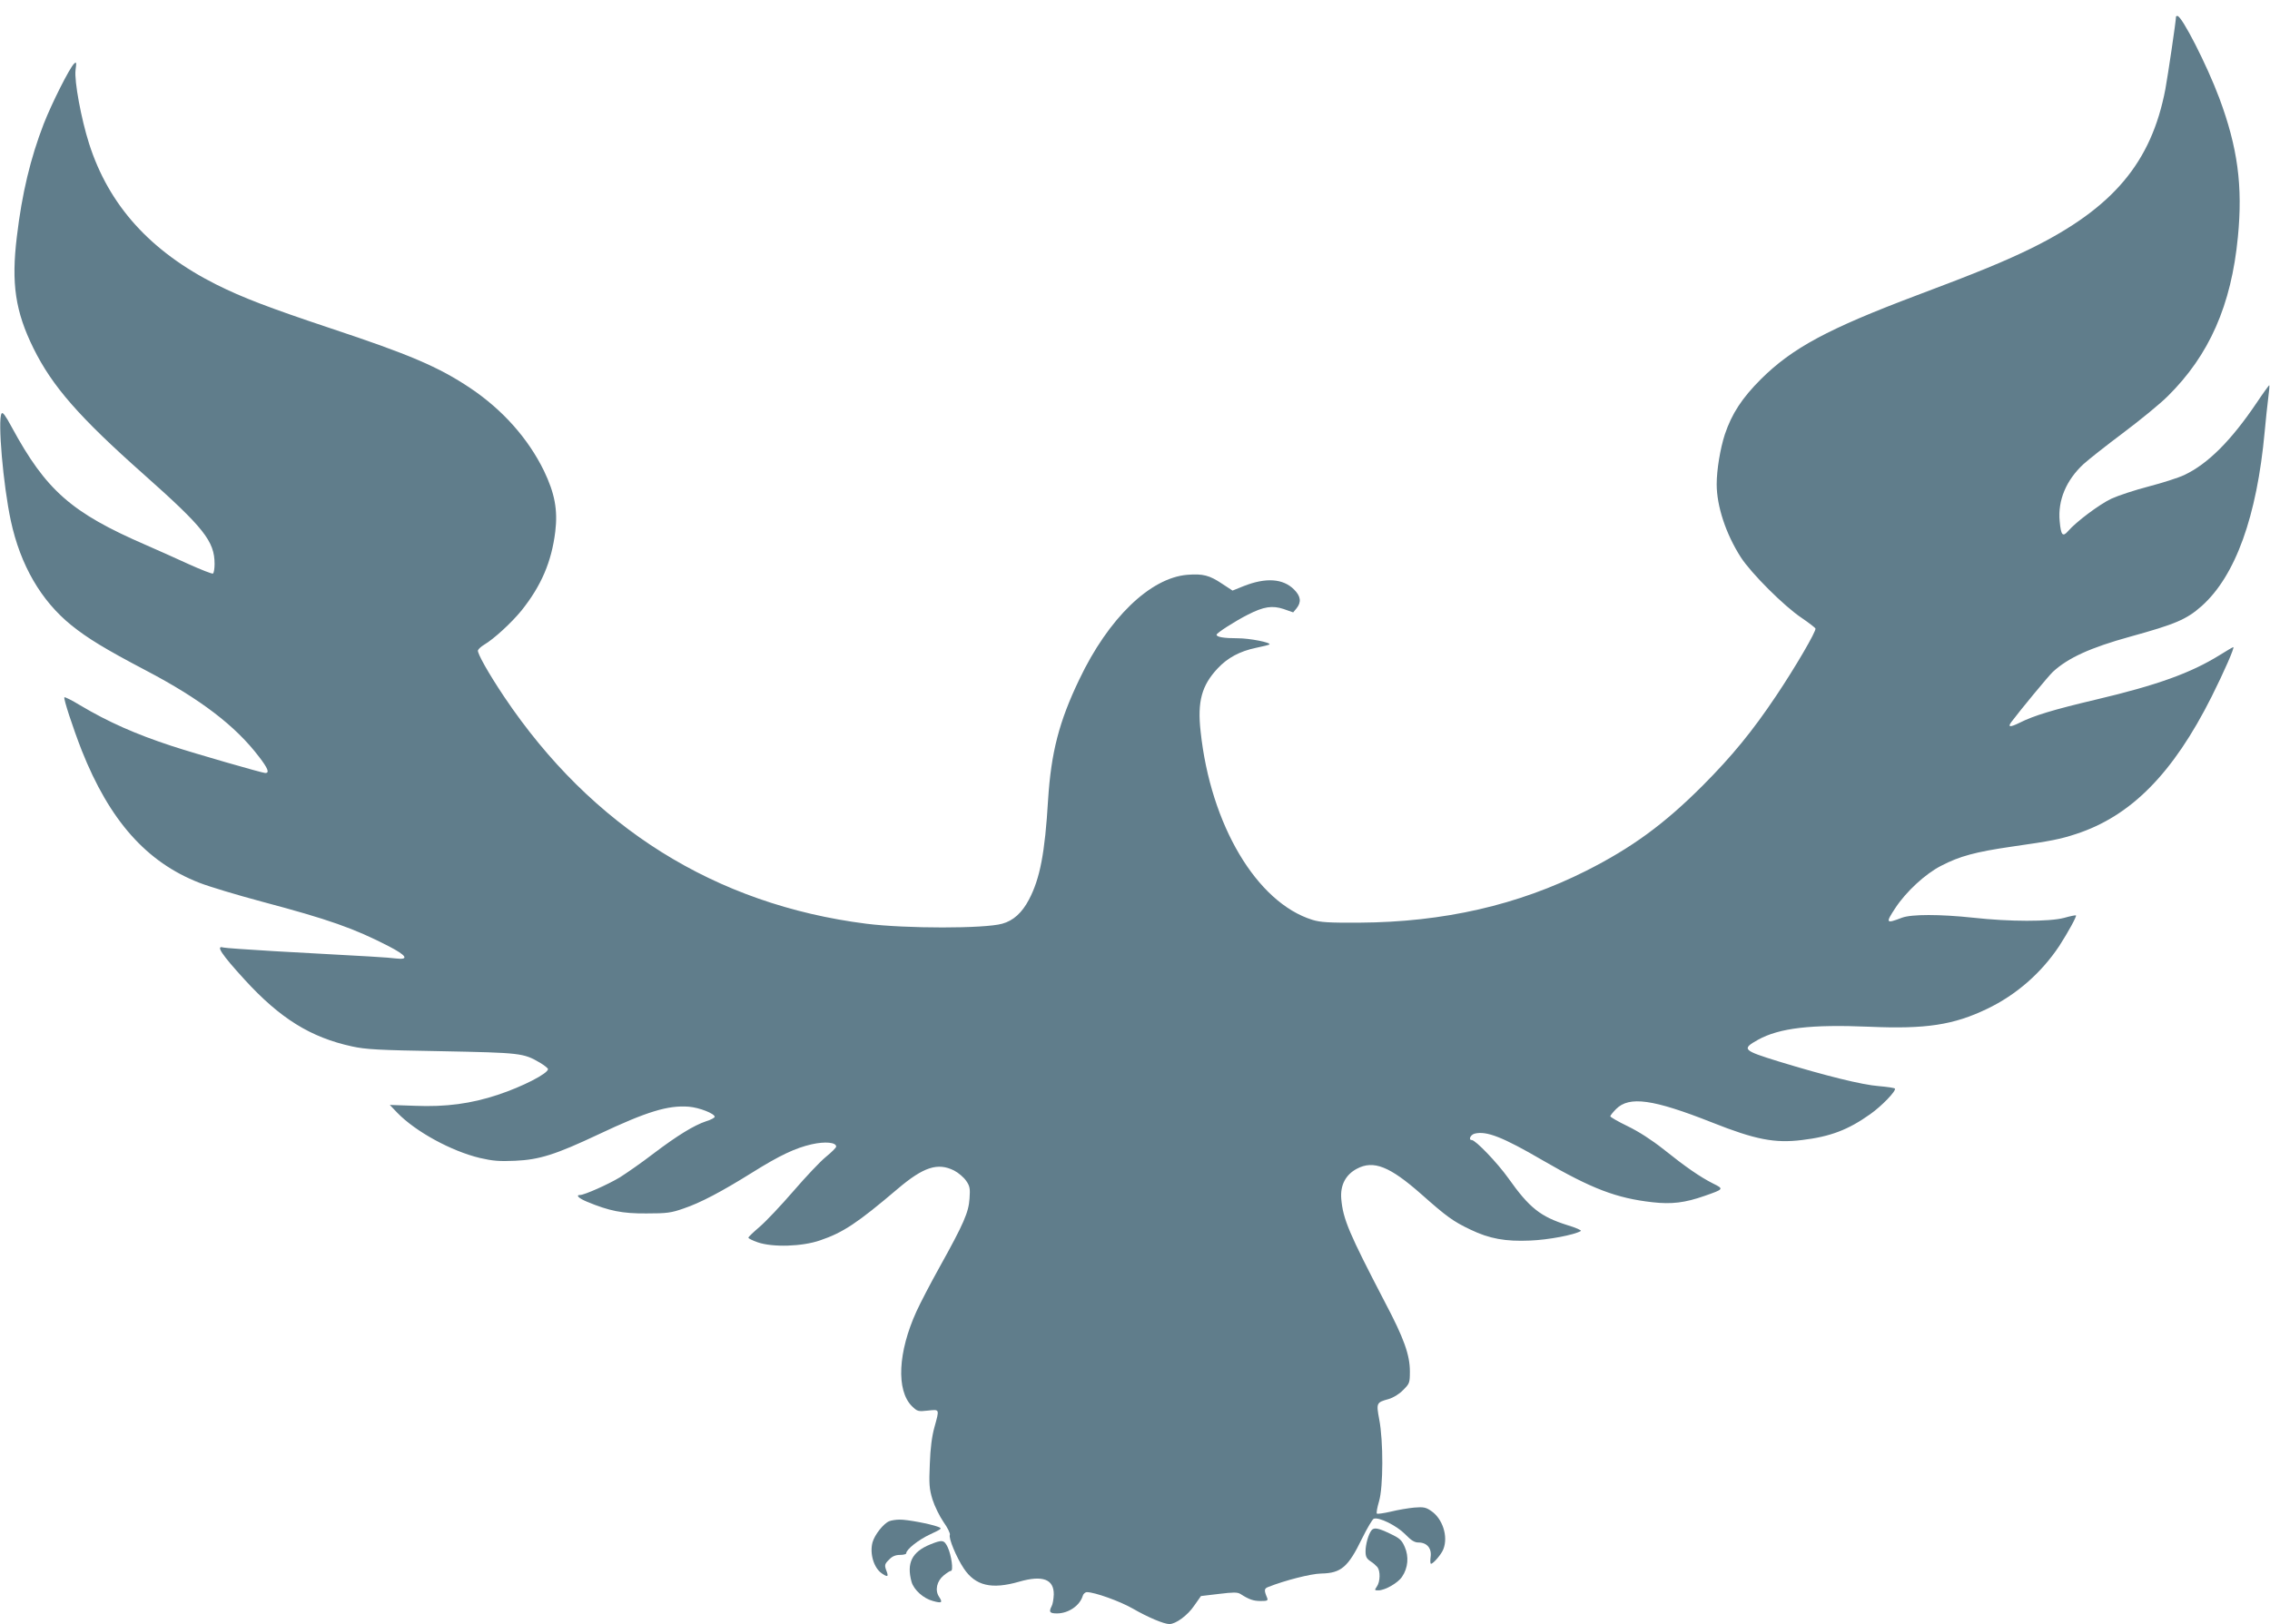 <?xml version="1.0" standalone="no"?>
<!DOCTYPE svg PUBLIC "-//W3C//DTD SVG 20010904//EN"
 "http://www.w3.org/TR/2001/REC-SVG-20010904/DTD/svg10.dtd">
<svg version="1.0" xmlns="http://www.w3.org/2000/svg"
 width="1280pt" height="916pt" viewBox="0 0 1280 916"
 preserveAspectRatio="xMidYMid meet">
<g transform="translate(0,916) scale(0.1,-0.1)"
fill="#607d8b" stroke="none">
<path d="M12270 9066 c0 -23 -45 -327 -60 -409 -79 -413 -294 -669 -755 -897
-147 -72 -306 -138 -645 -265 -504 -190 -704 -298 -881 -474 -107 -107 -164
-195 -203 -311 -26 -80 -46 -200 -46 -281 0 -124 52 -281 136 -412 58 -90 244
-276 343 -342 41 -28 76 -55 78 -60 5 -15 -114 -219 -222 -380 -134 -200 -248
-339 -414 -506 -218 -218 -399 -350 -656 -480 -385 -194 -804 -290 -1280 -293
-173 -1 -220 2 -265 16 -314 98 -574 536 -630 1062 -19 169 6 260 96 356 56
60 125 97 216 116 40 8 74 17 76 19 11 11 -112 35 -177 35 -80 0 -121 7 -121
20 0 10 105 77 176 113 90 46 138 53 202 32 l54 -19 19 23 c28 35 24 68 -14
106 -62 62 -159 69 -285 19 l-62 -25 -61 40 c-69 46 -106 56 -194 49 -209 -17
-445 -245 -609 -590 -114 -237 -159 -412 -176 -678 -18 -303 -46 -446 -108
-564 -39 -74 -88 -119 -151 -136 -99 -28 -543 -28 -766 0 -852 108 -1548 544
-2042 1280 -89 133 -153 247 -148 262 3 8 19 22 34 31 56 33 154 123 212 194
111 139 169 274 190 444 15 123 -3 217 -64 344 -89 182 -233 344 -415 466
-179 120 -344 190 -793 339 -341 114 -491 171 -639 245 -372 187 -607 447
-718 796 -44 138 -84 353 -76 414 6 45 5 48 -9 35 -26 -26 -124 -220 -171
-340 -74 -192 -122 -390 -151 -635 -32 -264 -9 -421 94 -630 106 -214 257
-387 621 -710 340 -302 400 -378 400 -506 0 -26 -4 -50 -9 -54 -5 -3 -68 22
-139 54 -72 33 -179 81 -239 107 -420 182 -563 307 -758 667 -34 63 -50 85
-56 75 -23 -36 9 -405 52 -605 54 -251 171 -452 342 -590 91 -73 187 -132 417
-253 311 -163 508 -314 641 -489 50 -65 60 -91 35 -91 -16 0 -398 110 -526
152 -205 67 -362 137 -518 230 -46 28 -86 48 -89 45 -6 -7 47 -169 98 -300
157 -395 365 -630 663 -746 56 -22 213 -69 351 -106 380 -101 521 -151 717
-252 101 -52 117 -78 41 -69 -47 6 -131 11 -683 41 -151 9 -283 18 -292 21
-43 13 -8 -40 121 -181 200 -219 372 -326 606 -377 78 -17 148 -21 505 -27
446 -9 461 -10 555 -65 25 -15 45 -31 45 -36 0 -25 -144 -99 -283 -145 -151
-50 -292 -69 -466 -62 l-143 5 43 -45 c103 -106 303 -215 464 -254 74 -17 110
-20 200 -16 137 6 228 35 470 149 273 129 392 165 509 156 60 -5 146 -39 146
-57 0 -5 -21 -17 -48 -25 -69 -23 -162 -80 -298 -183 -65 -50 -150 -109 -188
-133 -66 -40 -201 -100 -225 -100 -27 0 -7 -19 39 -38 125 -52 199 -67 335
-66 115 0 139 3 210 28 95 32 214 95 384 201 158 99 246 140 338 161 76 17
138 11 138 -13 0 -6 -26 -32 -58 -58 -32 -26 -114 -113 -183 -193 -70 -81
-155 -171 -190 -201 -35 -30 -64 -57 -64 -62 0 -4 24 -16 53 -26 84 -29 250
-24 351 11 130 44 211 98 437 290 147 125 227 150 319 104 25 -13 55 -39 68
-58 21 -30 23 -44 19 -100 -5 -78 -33 -142 -168 -385 -52 -93 -111 -207 -131
-251 -105 -230 -115 -446 -26 -535 31 -30 35 -31 90 -25 67 7 66 11 37 -94
-14 -50 -23 -118 -26 -207 -5 -114 -3 -140 15 -200 12 -38 40 -95 62 -127 23
-32 39 -65 36 -73 -8 -19 37 -127 79 -190 65 -97 156 -119 312 -74 132 38 196
14 195 -72 -1 -26 -6 -56 -12 -66 -17 -33 -11 -41 30 -41 64 0 128 43 145 98
3 12 14 22 24 22 43 0 186 -51 259 -93 85 -49 175 -87 206 -87 36 0 103 49
140 104 l38 54 101 12 c82 10 104 10 121 0 50 -32 74 -40 115 -40 37 0 42 2
36 18 -18 43 -17 52 6 61 93 37 241 75 299 76 112 2 152 36 230 197 29 59 59
109 66 112 29 11 128 -38 176 -86 36 -37 54 -48 77 -48 47 0 75 -33 68 -81 -3
-22 -2 -39 2 -39 13 0 60 55 70 83 28 72 -5 172 -69 215 -30 21 -44 23 -95 19
-33 -3 -93 -13 -133 -23 -39 -9 -75 -14 -78 -11 -4 4 2 35 12 69 24 80 25 340
1 463 -17 92 -16 95 53 114 27 8 60 28 82 51 36 36 38 40 38 105 0 92 -33 186
-138 385 -206 396 -239 473 -249 589 -6 76 24 135 88 169 94 50 185 14 364
-144 141 -125 179 -153 276 -199 108 -52 198 -68 337 -62 103 4 250 32 286 54
5 4 -29 19 -76 33 -152 48 -214 97 -333 265 -62 87 -185 215 -206 215 -21 0
-7 30 16 36 67 17 160 -20 383 -150 278 -161 416 -214 621 -237 107 -12 182
-3 293 36 109 38 110 39 47 70 -73 37 -154 93 -279 193 -67 53 -140 100 -202
130 -54 26 -97 51 -98 56 0 4 15 23 33 41 74 74 207 56 541 -76 244 -97 354
-118 507 -99 159 19 260 57 385 146 64 45 147 131 139 144 -2 4 -43 10 -90 14
-94 7 -300 58 -565 139 -204 63 -211 70 -116 123 120 66 298 87 627 73 319
-14 475 10 664 101 165 79 306 203 407 355 49 76 99 167 94 172 -2 2 -32 -4
-67 -14 -83 -22 -306 -22 -513 1 -188 20 -347 20 -401 0 -91 -35 -94 -31 -38
54 61 93 169 193 259 239 104 54 192 78 399 108 225 32 272 42 361 71 310 101
547 341 765 775 70 140 131 279 122 279 -3 0 -37 -20 -77 -45 -163 -101 -351
-169 -698 -251 -241 -57 -350 -90 -431 -131 -53 -26 -67 -25 -46 4 47 63 211
262 235 284 86 79 211 136 435 198 257 71 318 97 404 173 190 170 311 504 355
983 6 66 15 151 20 190 5 38 8 71 6 72 -1 2 -34 -43 -72 -100 -144 -213 -274
-343 -407 -406 -34 -16 -125 -45 -202 -65 -77 -20 -171 -51 -210 -69 -69 -33
-198 -130 -243 -182 -31 -36 -41 -24 -48 56 -11 116 36 230 134 321 26 24 126
103 222 175 96 72 210 165 253 208 234 231 359 513 396 899 28 287 -1 504
-105 783 -70 187 -211 463 -236 463 -5 0 -8 -2 -8 -4z"/>
<path d="M5014 580 c-32 -13 -82 -76 -94 -119 -17 -63 7 -144 52 -175 32 -22
39 -20 28 10 -14 36 -13 42 15 69 16 17 35 25 60 25 19 0 35 4 35 9 0 22 70
77 135 107 68 32 69 33 43 43 -43 16 -174 41 -215 40 -21 0 -47 -4 -59 -9z"/>
<path d="M7733 528 c-17 -22 -33 -79 -33 -118 0 -30 6 -41 28 -56 15 -9 32
-25 39 -33 17 -22 16 -82 -3 -109 -14 -21 -14 -22 8 -22 38 0 111 42 134 77
34 50 39 114 15 168 -17 39 -28 49 -83 75 -69 33 -91 36 -105 18z"/>
<path d="M5245 449 c-103 -42 -134 -105 -105 -211 13 -45 67 -94 121 -108 50
-14 56 -9 34 24 -24 36 -13 88 26 120 17 14 35 26 41 26 15 0 3 88 -18 133
-20 42 -30 44 -99 16z"/>
</g>
</svg>

